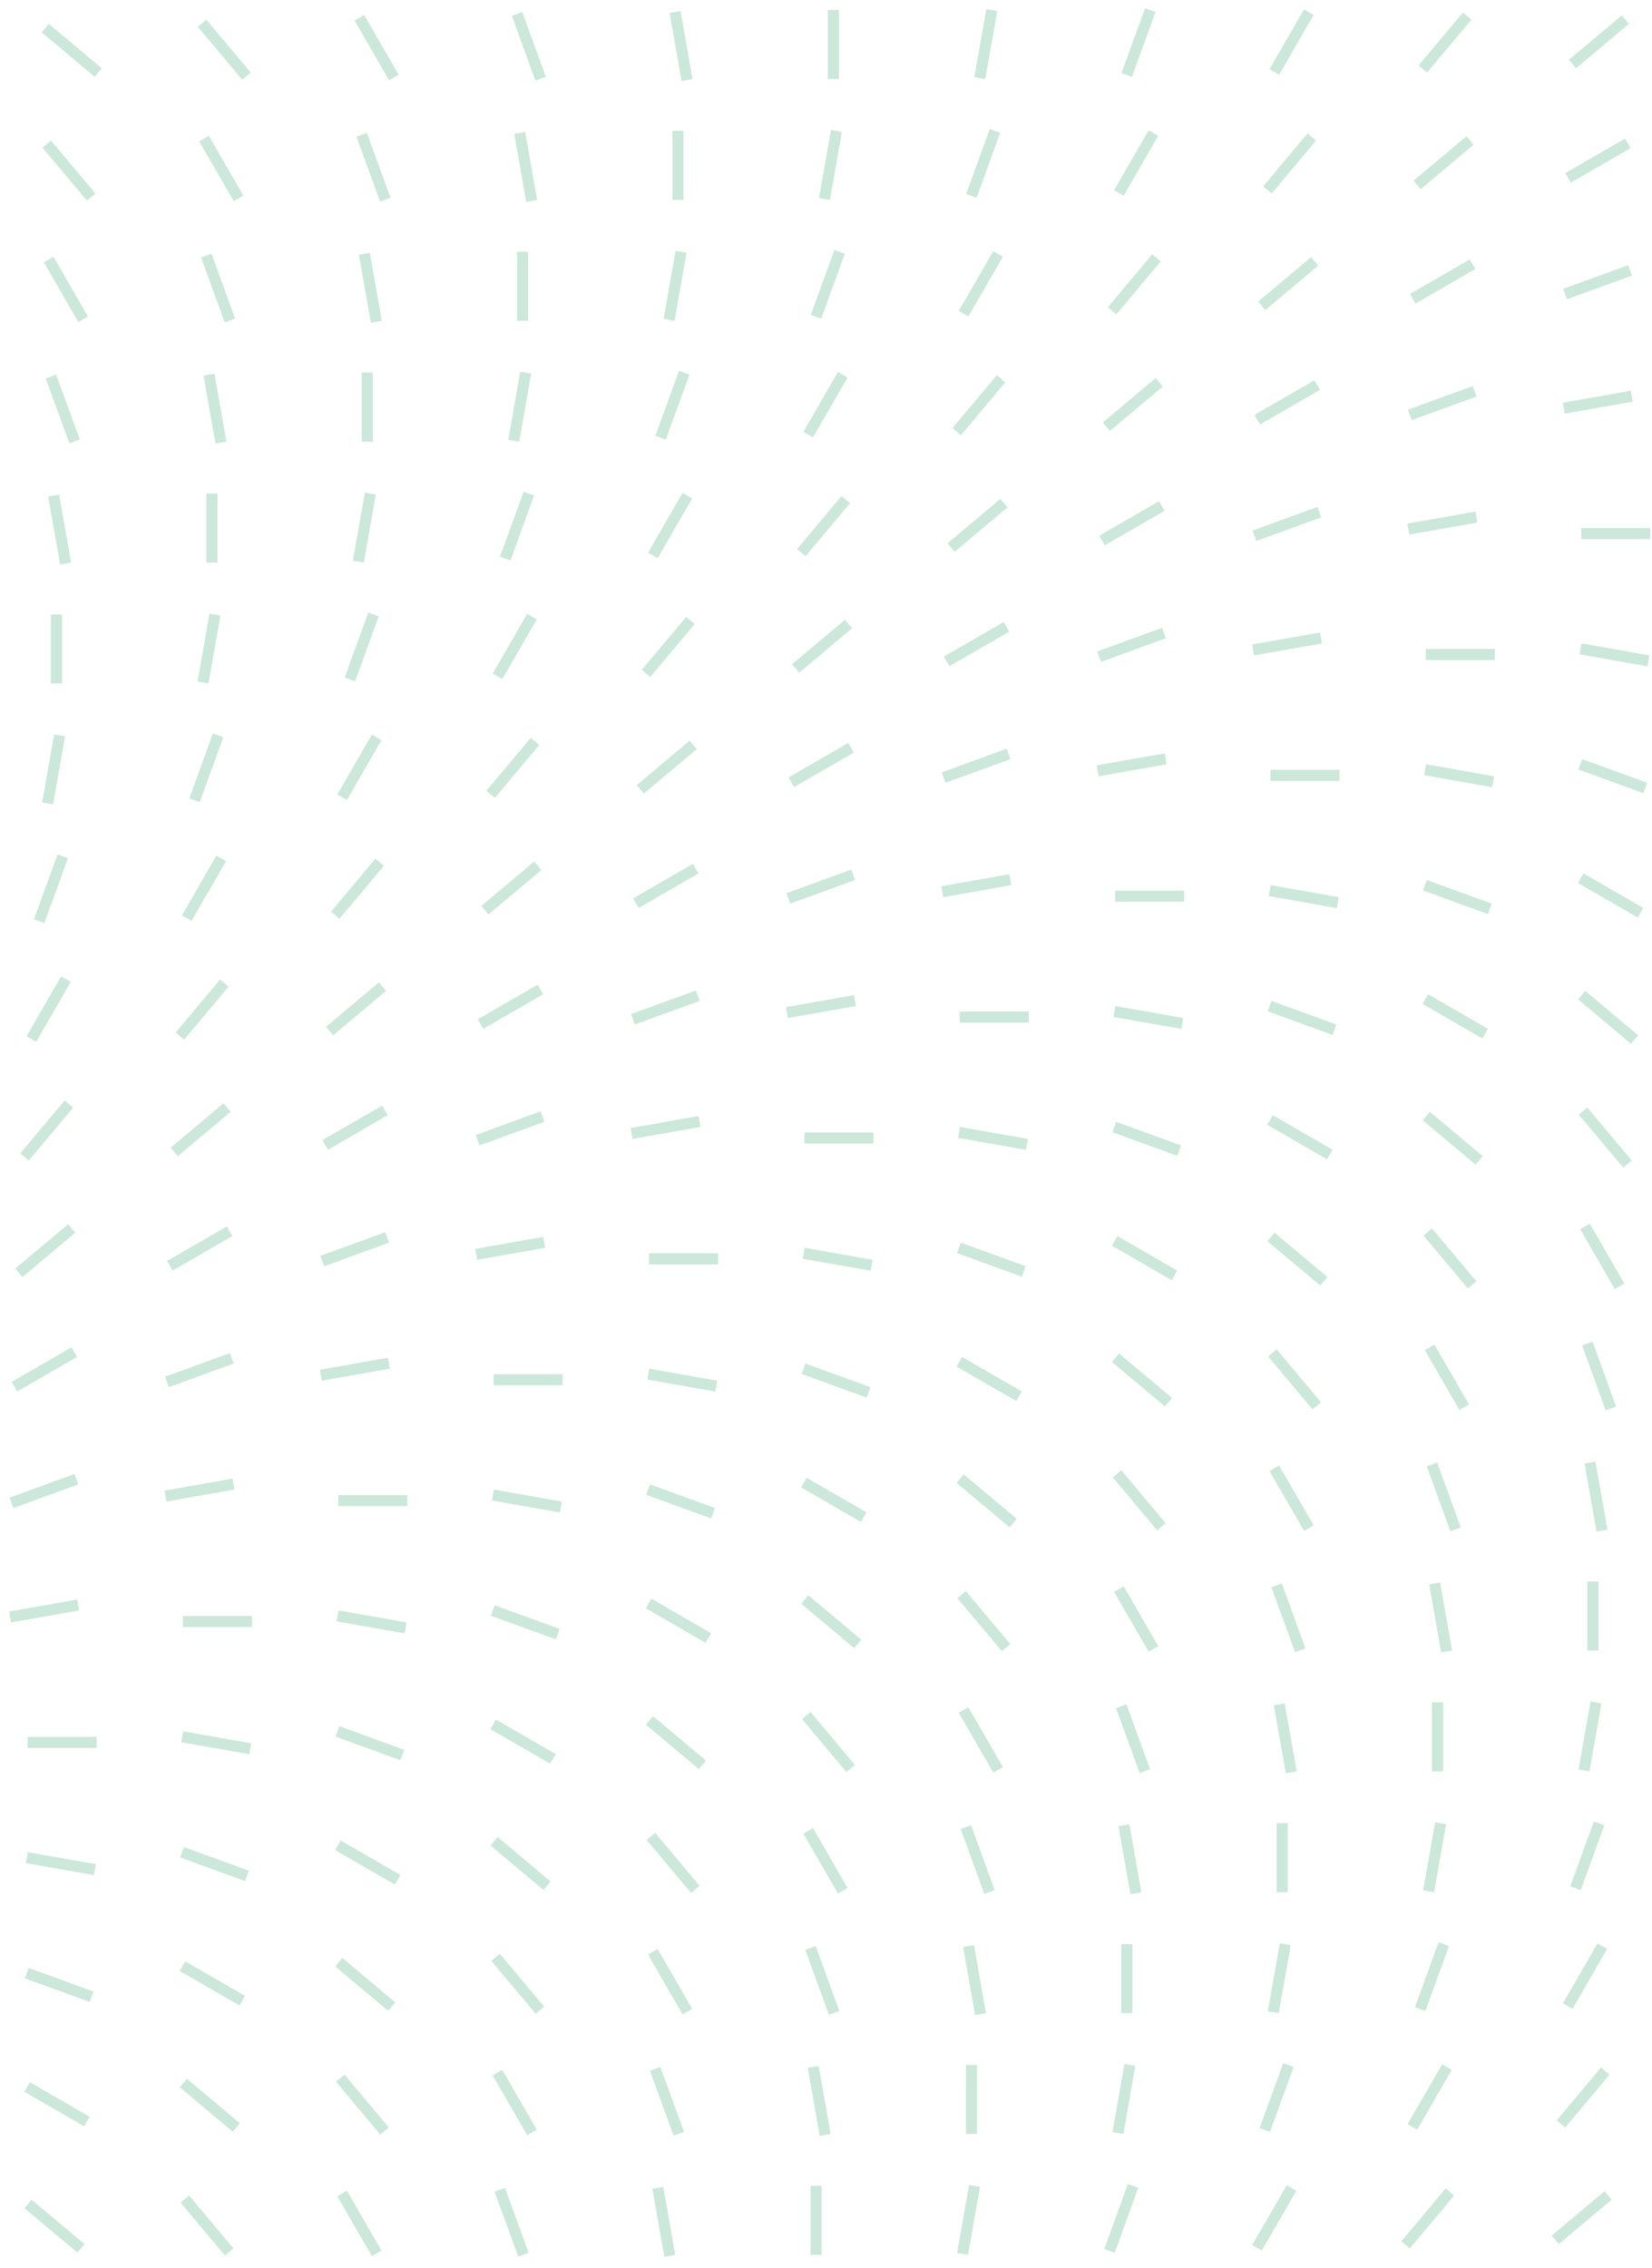 <svg width="298" height="409" viewBox="0 0 298 409" fill="none" xmlns="http://www.w3.org/2000/svg">
<g opacity="0.3">
<line x1="203.24" y1="13.525" x2="207.5" y2="1.821" stroke="#52B283" stroke-width="2"/>
<line x1="229.864" y1="12.979" x2="236.092" y2="2.192" stroke="#52B283" stroke-width="2"/>
<line x1="256.656" y1="12.447" x2="264.662" y2="2.905" stroke="#52B283" stroke-width="2"/>
<line x1="283.65" y1="11.544" x2="293.192" y2="3.538" stroke="#52B283" stroke-width="2"/>
<line x1="17.709" y1="13.077" x2="8.167" y2="5.07" stroke="#52B283" stroke-width="2"/>
<line x1="44.461" y1="13.733" x2="36.454" y2="4.191" stroke="#52B283" stroke-width="2"/>
<line x1="71.052" y1="13.979" x2="64.824" y2="3.192" stroke="#52B283" stroke-width="2"/>
<line x1="97.529" y1="14.209" x2="93.269" y2="2.505" stroke="#52B283" stroke-width="2"/>
<line x1="123.937" y1="14.431" x2="121.774" y2="2.165" stroke="#52B283" stroke-width="2"/>
<line x1="150.324" y1="14.258" x2="150.324" y2="1.802" stroke="#52B283" stroke-width="2"/>
<line x1="176.742" y1="14.084" x2="178.905" y2="1.818" stroke="#52B283" stroke-width="2"/>
<line x1="175.217" y1="35.322" x2="179.477" y2="23.617" stroke="#52B283" stroke-width="2"/>
<line x1="201.837" y1="34.775" x2="208.065" y2="23.988" stroke="#52B283" stroke-width="2"/>
<line x1="228.628" y1="34.244" x2="236.635" y2="24.702" stroke="#52B283" stroke-width="2"/>
<line x1="255.627" y1="33.343" x2="265.168" y2="25.337" stroke="#52B283" stroke-width="2"/>
<line x1="282.859" y1="32.075" x2="293.646" y2="25.848" stroke="#52B283" stroke-width="2"/>
<line x1="16.437" y1="35.529" x2="8.431" y2="25.988" stroke="#52B283" stroke-width="2"/>
<line x1="43.029" y1="35.775" x2="36.801" y2="24.988" stroke="#52B283" stroke-width="2"/>
<line x1="69.502" y1="36.006" x2="65.242" y2="24.302" stroke="#52B283" stroke-width="2"/>
<line x1="95.91" y1="36.228" x2="93.747" y2="23.962" stroke="#52B283" stroke-width="2"/>
<line x1="122.297" y1="36.055" x2="122.297" y2="23.599" stroke="#52B283" stroke-width="2"/>
<line x1="148.718" y1="35.881" x2="150.881" y2="23.615" stroke="#52B283" stroke-width="2"/>
<line x1="147.189" y1="57.121" x2="151.449" y2="45.416" stroke="#52B283" stroke-width="2"/>
<line x1="173.814" y1="56.574" x2="180.042" y2="45.787" stroke="#52B283" stroke-width="2"/>
<line x1="200.605" y1="56.041" x2="208.611" y2="46.499" stroke="#52B283" stroke-width="2"/>
<line x1="227.603" y1="55.14" x2="237.145" y2="47.134" stroke="#52B283" stroke-width="2"/>
<line x1="254.836" y1="53.872" x2="265.623" y2="47.644" stroke="#52B283" stroke-width="2"/>
<line x1="282.33" y1="53.019" x2="294.034" y2="48.759" stroke="#52B283" stroke-width="2"/>
<line x1="15.001" y1="57.574" x2="8.773" y2="46.787" stroke="#52B283" stroke-width="2"/>
<line x1="41.478" y1="57.805" x2="37.218" y2="46.1" stroke="#52B283" stroke-width="2"/>
<line x1="67.886" y1="58.025" x2="65.723" y2="45.759" stroke="#52B283" stroke-width="2"/>
<line x1="94.273" y1="57.852" x2="94.273" y2="45.396" stroke="#52B283" stroke-width="2"/>
<line x1="120.691" y1="57.678" x2="122.854" y2="45.411" stroke="#52B283" stroke-width="2"/>
<line x1="119.166" y1="78.918" x2="123.426" y2="67.213" stroke="#52B283" stroke-width="2"/>
<line x1="145.786" y1="78.371" x2="152.014" y2="67.584" stroke="#52B283" stroke-width="2"/>
<line x1="172.578" y1="77.838" x2="180.584" y2="68.296" stroke="#52B283" stroke-width="2"/>
<line x1="199.576" y1="76.937" x2="209.118" y2="68.931" stroke="#52B283" stroke-width="2"/>
<line x1="226.812" y1="75.669" x2="237.599" y2="69.441" stroke="#52B283" stroke-width="2"/>
<line x1="254.306" y1="74.818" x2="266.011" y2="70.558" stroke="#52B283" stroke-width="2"/>
<line x1="282.08" y1="73.605" x2="294.347" y2="71.442" stroke="#52B283" stroke-width="2"/>
<line x1="13.451" y1="79.602" x2="9.191" y2="67.897" stroke="#52B283" stroke-width="2"/>
<line x1="39.859" y1="79.822" x2="37.696" y2="67.556" stroke="#52B283" stroke-width="2"/>
<line x1="66.246" y1="79.648" x2="66.246" y2="67.193" stroke="#52B283" stroke-width="2"/>
<line x1="92.668" y1="79.475" x2="94.83" y2="67.208" stroke="#52B283" stroke-width="2"/>
<line x1="91.138" y1="100.717" x2="95.398" y2="89.012" stroke="#52B283" stroke-width="2"/>
<line x1="117.763" y1="100.168" x2="123.991" y2="89.381" stroke="#52B283" stroke-width="2"/>
<line x1="144.554" y1="99.636" x2="152.561" y2="90.095" stroke="#52B283" stroke-width="2"/>
<line x1="171.553" y1="98.734" x2="181.094" y2="90.728" stroke="#52B283" stroke-width="2"/>
<line x1="198.785" y1="97.466" x2="209.572" y2="91.238" stroke="#52B283" stroke-width="2"/>
<line x1="226.279" y1="96.615" x2="237.984" y2="92.355" stroke="#52B283" stroke-width="2"/>
<line x1="254.053" y1="95.402" x2="266.319" y2="93.239" stroke="#52B283" stroke-width="2"/>
<line x1="11.835" y1="101.619" x2="9.673" y2="89.353" stroke="#52B283" stroke-width="2"/>
<line x1="38.223" y1="101.445" x2="38.223" y2="88.99" stroke="#52B283" stroke-width="2"/>
<line x1="64.64" y1="101.272" x2="66.803" y2="89.005" stroke="#52B283" stroke-width="2"/>
<line x1="297.68" y1="96.219" x2="285.224" y2="96.219" stroke="#52B283" stroke-width="2"/>
<line x1="63.115" y1="122.513" x2="67.375" y2="110.809" stroke="#52B283" stroke-width="2"/>
<line x1="89.736" y1="121.965" x2="95.963" y2="111.178" stroke="#52B283" stroke-width="2"/>
<line x1="116.527" y1="121.433" x2="124.533" y2="111.892" stroke="#52B283" stroke-width="2"/>
<line x1="143.525" y1="120.531" x2="153.067" y2="112.524" stroke="#52B283" stroke-width="2"/>
<line x1="170.762" y1="119.263" x2="181.549" y2="113.035" stroke="#52B283" stroke-width="2"/>
<line x1="198.256" y1="118.412" x2="209.96" y2="114.152" stroke="#52B283" stroke-width="2"/>
<line x1="226.029" y1="117.199" x2="238.296" y2="115.036" stroke="#52B283" stroke-width="2"/>
<line x1="10.195" y1="123.244" x2="10.195" y2="110.788" stroke="#52B283" stroke-width="2"/>
<line x1="36.617" y1="123.07" x2="38.78" y2="110.804" stroke="#52B283" stroke-width="2"/>
<line x1="269.652" y1="118.016" x2="257.197" y2="118.016" stroke="#52B283" stroke-width="2"/>
<line x1="297.365" y1="119.168" x2="285.099" y2="117.005" stroke="#52B283" stroke-width="2"/>
<line x1="35.088" y1="144.31" x2="39.348" y2="132.606" stroke="#52B283" stroke-width="2"/>
<line x1="61.712" y1="143.762" x2="67.94" y2="132.975" stroke="#52B283" stroke-width="2"/>
<line x1="88.504" y1="143.232" x2="96.51" y2="133.691" stroke="#52B283" stroke-width="2"/>
<line x1="115.502" y1="142.33" x2="125.043" y2="134.323" stroke="#52B283" stroke-width="2"/>
<line x1="142.734" y1="141.062" x2="153.521" y2="134.834" stroke="#52B283" stroke-width="2"/>
<line x1="170.228" y1="140.209" x2="181.933" y2="135.949" stroke="#52B283" stroke-width="2"/>
<line x1="198.002" y1="138.996" x2="210.269" y2="136.833" stroke="#52B283" stroke-width="2"/>
<line x1="8.589" y1="144.869" x2="10.752" y2="132.603" stroke="#52B283" stroke-width="2"/>
<line x1="241.629" y1="139.812" x2="229.173" y2="139.812" stroke="#52B283" stroke-width="2"/>
<line x1="269.338" y1="140.965" x2="257.072" y2="138.802" stroke="#52B283" stroke-width="2"/>
<line x1="296.775" y1="142.088" x2="285.071" y2="137.828" stroke="#52B283" stroke-width="2"/>
<line x1="7.064" y1="166.107" x2="11.324" y2="154.403" stroke="#52B283" stroke-width="2"/>
<line x1="33.685" y1="165.561" x2="39.913" y2="154.774" stroke="#52B283" stroke-width="2"/>
<line x1="60.476" y1="165.029" x2="68.483" y2="155.487" stroke="#52B283" stroke-width="2"/>
<line x1="87.474" y1="164.127" x2="97.016" y2="156.12" stroke="#52B283" stroke-width="2"/>
<line x1="114.711" y1="162.859" x2="125.498" y2="156.631" stroke="#52B283" stroke-width="2"/>
<line x1="142.205" y1="162.006" x2="153.909" y2="157.746" stroke="#52B283" stroke-width="2"/>
<line x1="169.979" y1="160.794" x2="182.245" y2="158.632" stroke="#52B283" stroke-width="2"/>
<line x1="295.93" y1="164.591" x2="285.143" y2="158.363" stroke="#52B283" stroke-width="2"/>
<line x1="213.605" y1="161.611" x2="201.15" y2="161.611" stroke="#52B283" stroke-width="2"/>
<line x1="241.315" y1="162.764" x2="229.048" y2="160.601" stroke="#52B283" stroke-width="2"/>
<line x1="268.748" y1="163.885" x2="257.043" y2="159.625" stroke="#52B283" stroke-width="2"/>
<line x1="5.661" y1="187.359" x2="11.889" y2="176.572" stroke="#52B283" stroke-width="2"/>
<line x1="32.453" y1="186.826" x2="40.459" y2="177.284" stroke="#52B283" stroke-width="2"/>
<line x1="59.451" y1="185.925" x2="68.993" y2="177.919" stroke="#52B283" stroke-width="2"/>
<line x1="86.684" y1="184.657" x2="97.471" y2="178.43" stroke="#52B283" stroke-width="2"/>
<line x1="114.178" y1="183.804" x2="125.882" y2="179.544" stroke="#52B283" stroke-width="2"/>
<line x1="141.951" y1="182.591" x2="154.218" y2="180.428" stroke="#52B283" stroke-width="2"/>
<line x1="267.902" y1="186.389" x2="257.115" y2="180.162" stroke="#52B283" stroke-width="2"/>
<line x1="294.853" y1="187.457" x2="285.312" y2="179.451" stroke="#52B283" stroke-width="2"/>
<line x1="185.578" y1="183.408" x2="173.122" y2="183.408" stroke="#52B283" stroke-width="2"/>
<line x1="213.287" y1="184.561" x2="201.021" y2="182.398" stroke="#52B283" stroke-width="2"/>
<line x1="240.724" y1="185.684" x2="229.02" y2="181.424" stroke="#52B283" stroke-width="2"/>
<line x1="4.425" y1="208.623" x2="12.432" y2="199.081" stroke="#52B283" stroke-width="2"/>
<line x1="31.424" y1="207.722" x2="40.965" y2="199.716" stroke="#52B283" stroke-width="2"/>
<line x1="58.66" y1="206.454" x2="69.447" y2="200.226" stroke="#52B283" stroke-width="2"/>
<line x1="86.154" y1="205.603" x2="97.859" y2="201.343" stroke="#52B283" stroke-width="2"/>
<line x1="113.928" y1="204.39" x2="126.194" y2="202.227" stroke="#52B283" stroke-width="2"/>
<line x1="239.879" y1="208.186" x2="229.092" y2="201.958" stroke="#52B283" stroke-width="2"/>
<line x1="266.826" y1="209.254" x2="257.284" y2="201.248" stroke="#52B283" stroke-width="2"/>
<line x1="293.578" y1="209.908" x2="285.571" y2="200.367" stroke="#52B283" stroke-width="2"/>
<line x1="157.555" y1="205.207" x2="145.099" y2="205.207" stroke="#52B283" stroke-width="2"/>
<line x1="185.264" y1="206.36" x2="172.997" y2="204.197" stroke="#52B283" stroke-width="2"/>
<line x1="212.701" y1="207.483" x2="200.996" y2="203.223" stroke="#52B283" stroke-width="2"/>
<line x1="3.4" y1="229.519" x2="12.942" y2="221.513" stroke="#52B283" stroke-width="2"/>
<line x1="30.633" y1="228.251" x2="41.42" y2="222.023" stroke="#52B283" stroke-width="2"/>
<line x1="58.127" y1="227.4" x2="69.831" y2="223.14" stroke="#52B283" stroke-width="2"/>
<line x1="85.901" y1="226.187" x2="98.167" y2="224.024" stroke="#52B283" stroke-width="2"/>
<line x1="211.852" y1="229.983" x2="201.065" y2="223.755" stroke="#52B283" stroke-width="2"/>
<line x1="238.803" y1="231.051" x2="229.261" y2="223.045" stroke="#52B283" stroke-width="2"/>
<line x1="265.55" y1="231.705" x2="257.544" y2="222.164" stroke="#52B283" stroke-width="2"/>
<line x1="292.146" y1="231.953" x2="285.918" y2="221.166" stroke="#52B283" stroke-width="2"/>
<line x1="129.527" y1="227.004" x2="117.072" y2="227.004" stroke="#52B283" stroke-width="2"/>
<line x1="157.237" y1="228.157" x2="144.97" y2="225.994" stroke="#52B283" stroke-width="2"/>
<line x1="184.674" y1="229.28" x2="172.969" y2="225.019" stroke="#52B283" stroke-width="2"/>
<line x1="2.609" y1="250.048" x2="13.396" y2="243.82" stroke="#52B283" stroke-width="2"/>
<line x1="30.103" y1="249.197" x2="41.808" y2="244.937" stroke="#52B283" stroke-width="2"/>
<line x1="57.877" y1="247.984" x2="70.144" y2="245.821" stroke="#52B283" stroke-width="2"/>
<line x1="183.828" y1="251.78" x2="173.041" y2="245.552" stroke="#52B283" stroke-width="2"/>
<line x1="210.775" y1="252.848" x2="201.234" y2="244.842" stroke="#52B283" stroke-width="2"/>
<line x1="237.527" y1="253.504" x2="229.521" y2="243.962" stroke="#52B283" stroke-width="2"/>
<line x1="264.118" y1="253.75" x2="257.891" y2="242.963" stroke="#52B283" stroke-width="2"/>
<line x1="290.595" y1="253.983" x2="286.335" y2="242.278" stroke="#52B283" stroke-width="2"/>
<line x1="101.504" y1="248.801" x2="89.048" y2="248.801" stroke="#52B283" stroke-width="2"/>
<line x1="129.213" y1="249.954" x2="116.947" y2="247.791" stroke="#52B283" stroke-width="2"/>
<line x1="156.65" y1="251.076" x2="144.946" y2="246.816" stroke="#52B283" stroke-width="2"/>
<line x1="2.076" y1="270.994" x2="13.78" y2="266.734" stroke="#52B283" stroke-width="2"/>
<line x1="29.85" y1="269.781" x2="42.116" y2="267.618" stroke="#52B283" stroke-width="2"/>
<line x1="155.801" y1="273.579" x2="145.014" y2="267.351" stroke="#52B283" stroke-width="2"/>
<line x1="182.752" y1="274.645" x2="173.21" y2="266.639" stroke="#52B283" stroke-width="2"/>
<line x1="209.503" y1="275.301" x2="201.497" y2="265.759" stroke="#52B283" stroke-width="2"/>
<line x1="236.095" y1="275.547" x2="229.867" y2="264.76" stroke="#52B283" stroke-width="2"/>
<line x1="262.568" y1="275.78" x2="258.308" y2="264.075" stroke="#52B283" stroke-width="2"/>
<line x1="288.976" y1="276" x2="286.813" y2="263.733" stroke="#52B283" stroke-width="2"/>
<line x1="73.477" y1="270.598" x2="61.021" y2="270.598" stroke="#52B283" stroke-width="2"/>
<line x1="101.186" y1="271.75" x2="88.919" y2="269.588" stroke="#52B283" stroke-width="2"/>
<line x1="128.623" y1="272.873" x2="116.918" y2="268.613" stroke="#52B283" stroke-width="2"/>
<line x1="1.826" y1="291.578" x2="14.093" y2="289.415" stroke="#52B283" stroke-width="2"/>
<line x1="127.777" y1="295.376" x2="116.99" y2="289.148" stroke="#52B283" stroke-width="2"/>
<line x1="154.724" y1="296.444" x2="145.183" y2="288.437" stroke="#52B283" stroke-width="2"/>
<line x1="181.476" y1="297.1" x2="173.47" y2="287.558" stroke="#52B283" stroke-width="2"/>
<line x1="208.068" y1="297.346" x2="201.84" y2="286.559" stroke="#52B283" stroke-width="2"/>
<line x1="234.545" y1="297.576" x2="230.285" y2="285.872" stroke="#52B283" stroke-width="2"/>
<line x1="260.953" y1="297.799" x2="258.79" y2="285.532" stroke="#52B283" stroke-width="2"/>
<line x1="287.34" y1="297.625" x2="287.34" y2="285.169" stroke="#52B283" stroke-width="2"/>
<line x1="45.453" y1="292.395" x2="32.997" y2="292.395" stroke="#52B283" stroke-width="2"/>
<line x1="73.162" y1="293.547" x2="60.896" y2="291.384" stroke="#52B283" stroke-width="2"/>
<line x1="100.599" y1="294.67" x2="88.895" y2="290.41" stroke="#52B283" stroke-width="2"/>
<line x1="99.75" y1="317.175" x2="88.963" y2="310.947" stroke="#52B283" stroke-width="2"/>
<line x1="126.701" y1="318.241" x2="117.159" y2="310.234" stroke="#52B283" stroke-width="2"/>
<line x1="153.453" y1="318.897" x2="145.446" y2="309.355" stroke="#52B283" stroke-width="2"/>
<line x1="180.044" y1="319.143" x2="173.816" y2="308.356" stroke="#52B283" stroke-width="2"/>
<line x1="206.517" y1="319.373" x2="202.257" y2="307.669" stroke="#52B283" stroke-width="2"/>
<line x1="232.925" y1="319.596" x2="230.762" y2="307.329" stroke="#52B283" stroke-width="2"/>
<line x1="259.312" y1="319.422" x2="259.312" y2="306.966" stroke="#52B283" stroke-width="2"/>
<line x1="285.734" y1="319.248" x2="287.897" y2="306.982" stroke="#52B283" stroke-width="2"/>
<line x1="17.426" y1="314.193" x2="4.97" y2="314.193" stroke="#52B283" stroke-width="2"/>
<line x1="45.135" y1="315.346" x2="32.868" y2="313.183" stroke="#52B283" stroke-width="2"/>
<line x1="72.572" y1="316.469" x2="60.867" y2="312.209" stroke="#52B283" stroke-width="2"/>
<line x1="284.205" y1="340.486" x2="288.465" y2="328.782" stroke="#52B283" stroke-width="2"/>
<line x1="71.727" y1="338.971" x2="60.94" y2="332.744" stroke="#52B283" stroke-width="2"/>
<line x1="98.674" y1="340.039" x2="89.132" y2="332.033" stroke="#52B283" stroke-width="2"/>
<line x1="125.425" y1="340.694" x2="117.419" y2="331.152" stroke="#52B283" stroke-width="2"/>
<line x1="152.017" y1="340.941" x2="145.789" y2="330.154" stroke="#52B283" stroke-width="2"/>
<line x1="178.494" y1="341.17" x2="174.234" y2="329.466" stroke="#52B283" stroke-width="2"/>
<line x1="204.902" y1="341.392" x2="202.739" y2="329.126" stroke="#52B283" stroke-width="2"/>
<line x1="231.289" y1="341.219" x2="231.289" y2="328.763" stroke="#52B283" stroke-width="2"/>
<line x1="257.707" y1="341.045" x2="259.87" y2="328.779" stroke="#52B283" stroke-width="2"/>
<line x1="17.111" y1="337.143" x2="4.845" y2="334.98" stroke="#52B283" stroke-width="2"/>
<line x1="44.549" y1="338.266" x2="32.844" y2="334.006" stroke="#52B283" stroke-width="2"/>
<line x1="256.181" y1="362.285" x2="260.441" y2="350.58" stroke="#52B283" stroke-width="2"/>
<line x1="282.802" y1="361.738" x2="289.03" y2="350.951" stroke="#52B283" stroke-width="2"/>
<line x1="43.699" y1="360.768" x2="32.912" y2="354.541" stroke="#52B283" stroke-width="2"/>
<line x1="70.65" y1="361.836" x2="61.109" y2="353.83" stroke="#52B283" stroke-width="2"/>
<line x1="97.402" y1="362.49" x2="89.396" y2="352.949" stroke="#52B283" stroke-width="2"/>
<line x1="123.993" y1="362.738" x2="117.766" y2="351.951" stroke="#52B283" stroke-width="2"/>
<line x1="150.467" y1="362.969" x2="146.206" y2="351.264" stroke="#52B283" stroke-width="2"/>
<line x1="176.875" y1="363.189" x2="174.712" y2="350.923" stroke="#52B283" stroke-width="2"/>
<line x1="203.262" y1="363.016" x2="203.262" y2="350.56" stroke="#52B283" stroke-width="2"/>
<line x1="229.683" y1="362.842" x2="231.846" y2="350.576" stroke="#52B283" stroke-width="2"/>
<line x1="16.521" y1="360.065" x2="4.817" y2="355.805" stroke="#52B283" stroke-width="2"/>
<line x1="228.154" y1="384.084" x2="232.414" y2="372.379" stroke="#52B283" stroke-width="2"/>
<line x1="254.779" y1="383.535" x2="261.006" y2="372.748" stroke="#52B283" stroke-width="2"/>
<line x1="281.57" y1="383.002" x2="289.576" y2="373.46" stroke="#52B283" stroke-width="2"/>
<line x1="15.676" y1="382.565" x2="4.889" y2="376.337" stroke="#52B283" stroke-width="2"/>
<line x1="42.623" y1="383.633" x2="33.081" y2="375.627" stroke="#52B283" stroke-width="2"/>
<line x1="69.375" y1="384.287" x2="61.368" y2="374.746" stroke="#52B283" stroke-width="2"/>
<line x1="95.966" y1="384.535" x2="89.738" y2="373.748" stroke="#52B283" stroke-width="2"/>
<line x1="122.443" y1="384.768" x2="118.183" y2="373.063" stroke="#52B283" stroke-width="2"/>
<line x1="148.851" y1="384.986" x2="146.688" y2="372.72" stroke="#52B283" stroke-width="2"/>
<line x1="175.238" y1="384.812" x2="175.238" y2="372.357" stroke="#52B283" stroke-width="2"/>
<line x1="201.656" y1="384.639" x2="203.819" y2="372.372" stroke="#52B283" stroke-width="2"/>
<line x1="200.131" y1="405.881" x2="204.391" y2="394.176" stroke="#52B283" stroke-width="2"/>
<line x1="226.751" y1="405.332" x2="232.979" y2="394.545" stroke="#52B283" stroke-width="2"/>
<line x1="253.543" y1="404.801" x2="261.549" y2="395.259" stroke="#52B283" stroke-width="2"/>
<line x1="280.541" y1="403.898" x2="290.082" y2="395.892" stroke="#52B283" stroke-width="2"/>
<line x1="14.599" y1="405.43" x2="5.058" y2="397.424" stroke="#52B283" stroke-width="2"/>
<line x1="41.351" y1="406.086" x2="33.345" y2="396.545" stroke="#52B283" stroke-width="2"/>
<line x1="67.943" y1="406.332" x2="61.715" y2="395.545" stroke="#52B283" stroke-width="2"/>
<line x1="94.416" y1="406.565" x2="90.156" y2="394.86" stroke="#52B283" stroke-width="2"/>
<line x1="120.824" y1="406.785" x2="118.661" y2="394.519" stroke="#52B283" stroke-width="2"/>
<line x1="147.211" y1="406.611" x2="147.211" y2="394.156" stroke="#52B283" stroke-width="2"/>
<line x1="173.632" y1="406.438" x2="175.795" y2="394.171" stroke="#52B283" stroke-width="2"/>
</g>
</svg>
